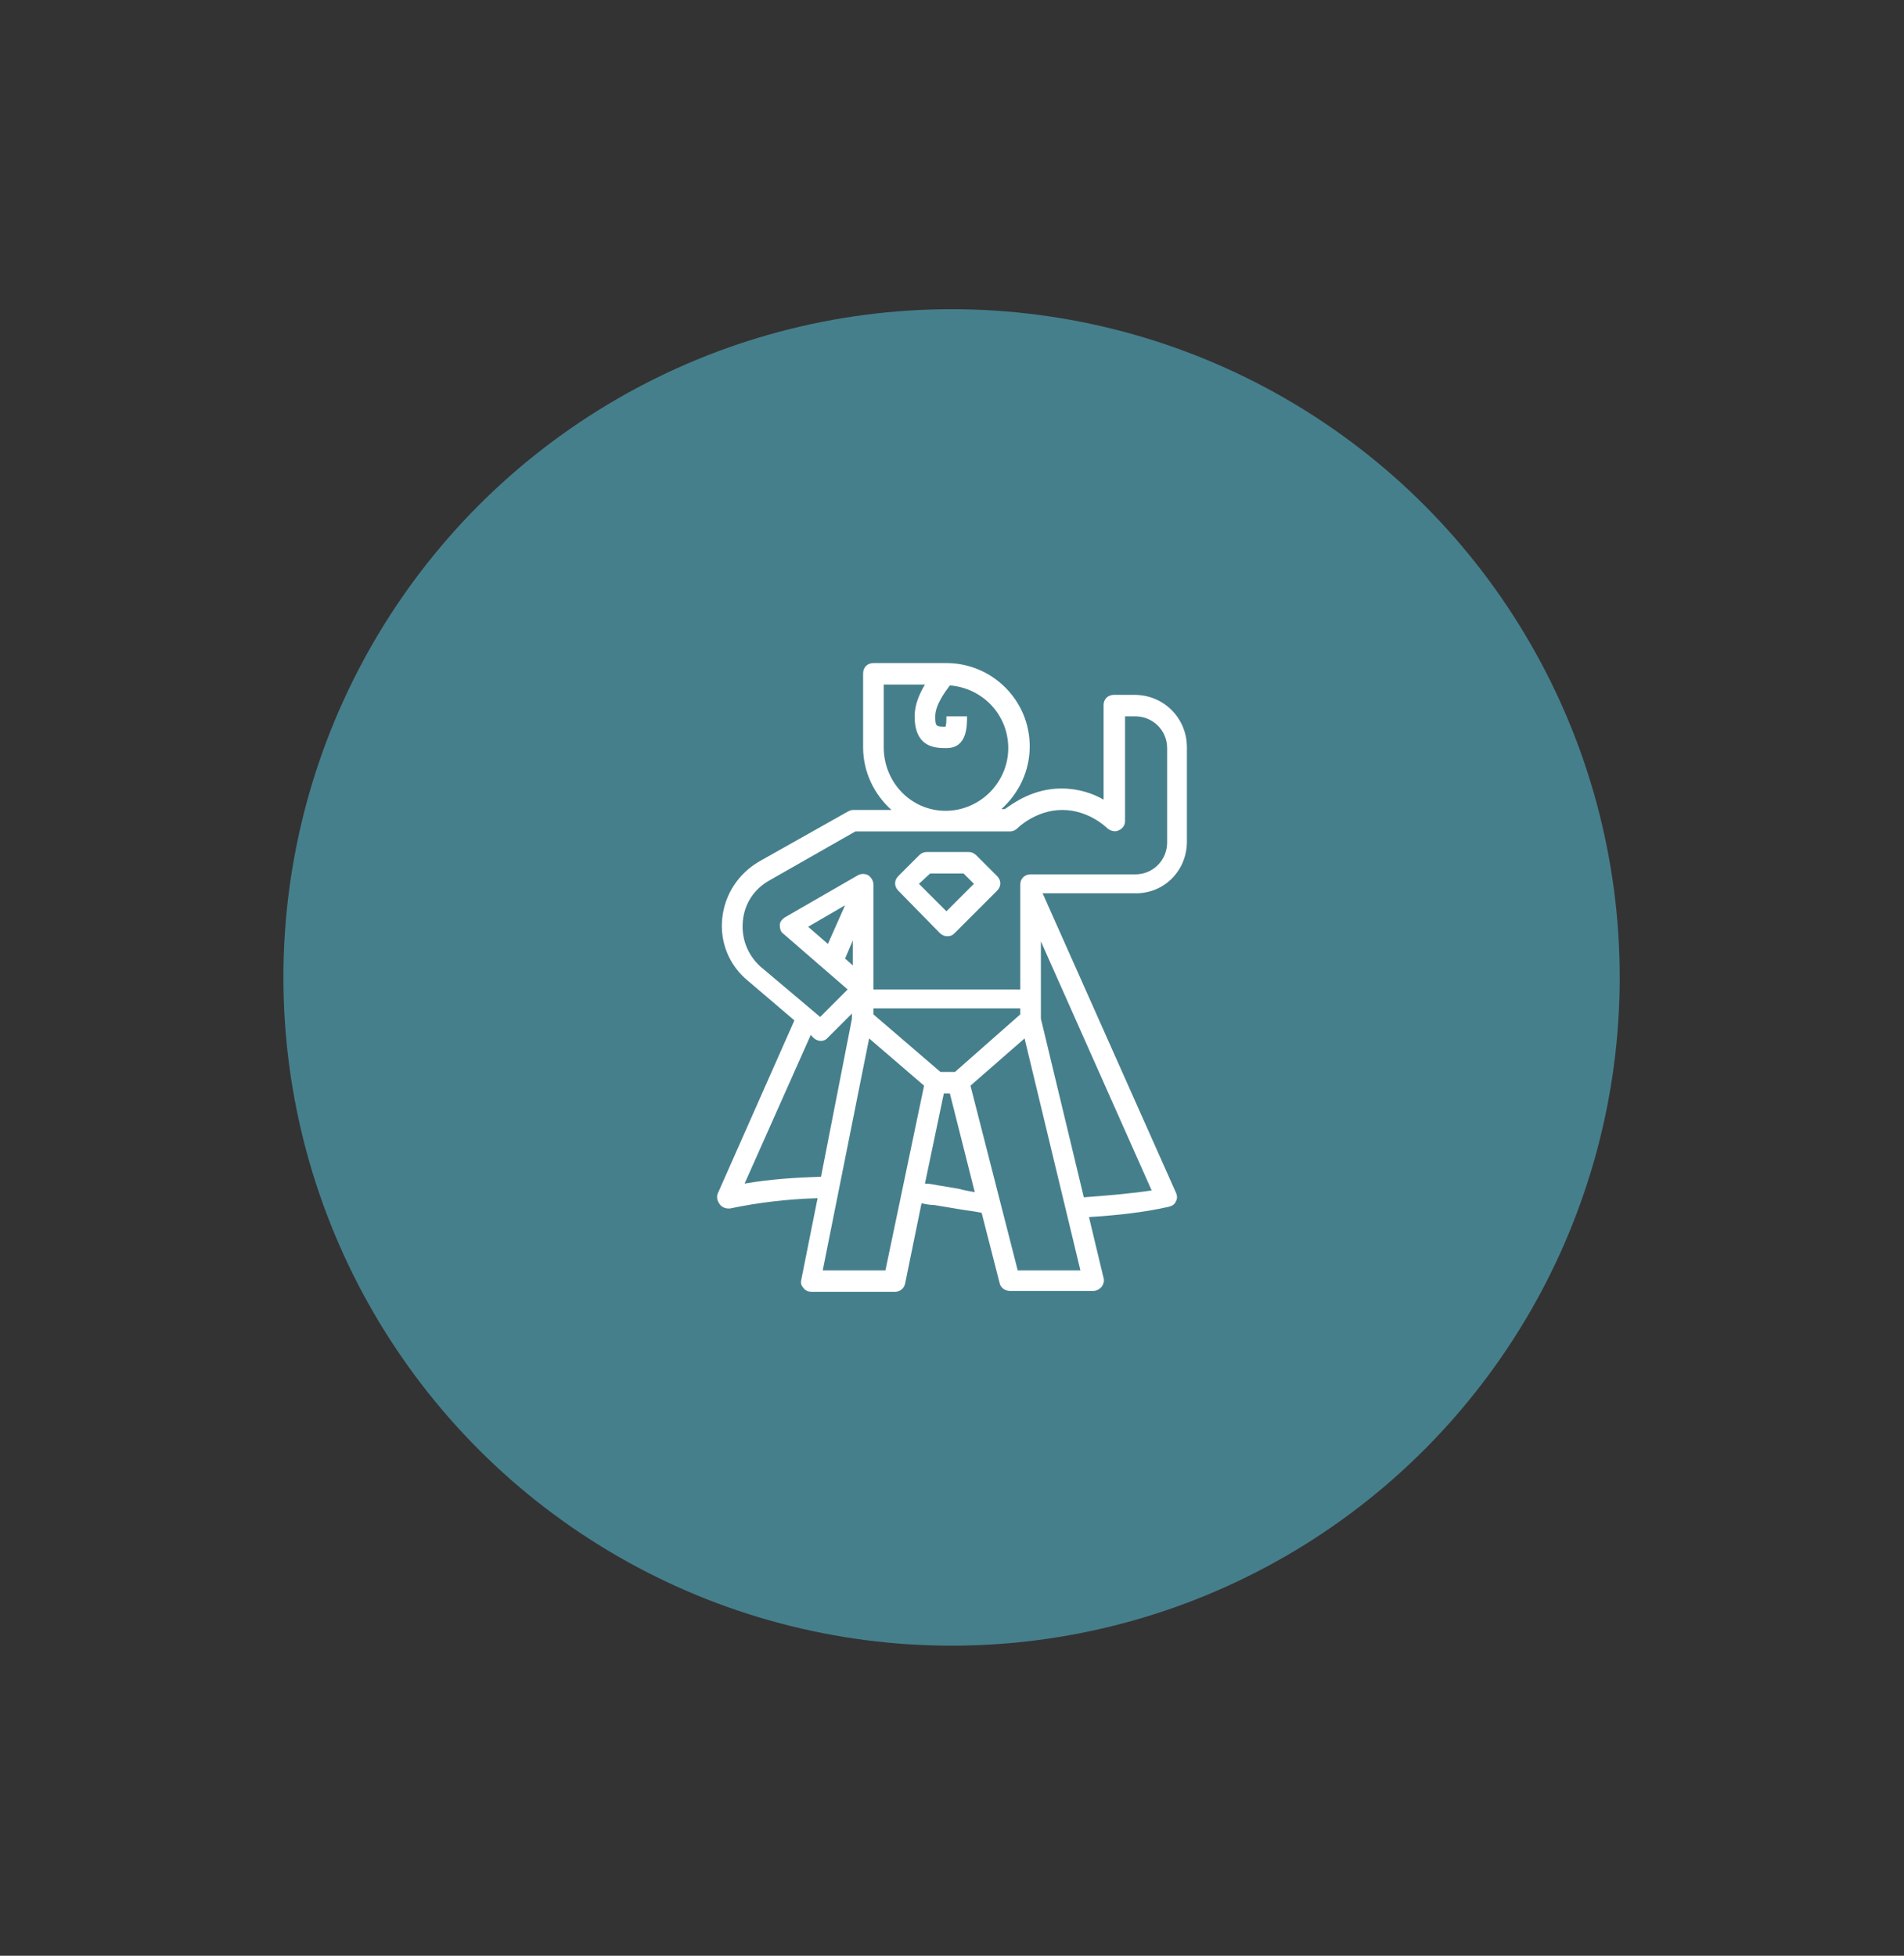 <?xml version="1.0" encoding="utf-8"?>
<!-- Generator: Adobe Illustrator 24.2.1, SVG Export Plug-In . SVG Version: 6.00 Build 0)  -->
<svg version="1.1" id="Layer_1" xmlns="http://www.w3.org/2000/svg" xmlns:xlink="http://www.w3.org/1999/xlink" x="0px" y="0px"
	 viewBox="0 0 221.7 227.7" style="enable-background:new 0 0 221.7 227.7;" xml:space="preserve">
<rect x="0" y="0" width="221.7" height="227.7" fill="#333333" stroke="none"/>
<style type="text/css">
	.st0{fill:#467F8C;}
	.st1{fill:#FFFFFF;}
</style>
<g>
	<circle class="st0" cx="110.8" cy="113.8" r="77.8"/>
</g>
<g>
	<path class="st1" d="M138.2,98V87c0-3.4-2.7-6.1-6.1-6.1h-2.4c-0.7,0-1.2,0.5-1.2,1.2v11c-1.2-0.7-2.9-1.3-4.9-1.3
		c-3.3,0-5.6,1.7-6.6,2.4h-0.4c2-1.8,3.3-4.4,3.3-7.3c0-5.4-4.4-9.7-9.7-9.7h-8.5c-0.7,0-1.2,0.5-1.2,1.2V87c0,2.9,1.3,5.5,3.3,7.3
		h-4.5c-0.2,0-0.4,0.1-0.6,0.2l-10.3,5.8c-2.4,1.4-4,3.8-4.3,6.6c-0.3,2.8,0.8,5.5,3,7.3l5.4,4.6l-8.9,20.1
		c-0.2,0.4-0.1,0.9,0.2,1.3c0.2,0.3,0.6,0.5,1,0.5c0.1,0,0.2,0,0.2,0c3.3-0.7,6.8-1.1,10.2-1.2l-1.9,9.5c-0.1,0.4,0,0.7,0.3,1
		c0.2,0.3,0.6,0.4,0.9,0.4h9.7c0.6,0,1.1-0.4,1.2-1l1.9-9.3c0.5,0.1,1,0.2,1.5,0.2l2.4,0.4c1.1,0.2,2.1,0.3,3.1,0.5l2.1,8.2
		c0.1,0.5,0.6,0.9,1.2,0.9h9.7c0.4,0,0.7-0.2,1-0.5c0.2-0.3,0.3-0.7,0.2-1l-1.7-7.1c3.1-0.2,6.2-0.5,9.3-1.2
		c0.4-0.1,0.7-0.3,0.8-0.6c0.2-0.3,0.2-0.7,0-1.1l-15.5-34.8h10.7C135.5,104.1,138.2,101.4,138.2,98L138.2,98z M102.9,87v-7.3h4.8
		c-0.6,1-1.2,2.3-1.2,3.7c0,3.7,2.5,3.7,3.7,3.7c2.4,0,2.4-2.5,2.4-3.7h-2.4c0,0.4,0,0.9-0.1,1.2c-1.1,0-1.2,0-1.2-1.2
		c0-1.3,1.1-2.8,1.7-3.6c3.8,0.3,6.8,3.4,6.8,7.3c0,4-3.3,7.3-7.3,7.3S102.9,91.1,102.9,87L102.9,87z M86.5,107.2
		c0.2-2,1.3-3.7,3.1-4.7l10-5.7h18c0.3,0,0.6-0.1,0.9-0.4c0,0,2.1-2.1,5.2-2.1c3.1,0,5.2,2.1,5.2,2.1c0.3,0.3,0.9,0.5,1.3,0.3
		c0.5-0.2,0.8-0.6,0.8-1.1V83.4h1.2c2,0,3.7,1.6,3.7,3.7v11c0,2-1.6,3.7-3.7,3.7H120c-0.7,0-1.2,0.5-1.2,1.2v12.2h-17.1v-12.2
		c0-0.4-0.2-0.8-0.6-1.1c-0.4-0.2-0.8-0.2-1.2,0l-8.5,4.9c-0.3,0.2-0.6,0.5-0.6,0.9c0,0.4,0.1,0.8,0.4,1l7.5,6.5l-3.2,3.2l-7-5.9
		C87,111.1,86.3,109.2,86.5,107.2L86.5,107.2z M111.2,124.8h-1.7l-7.8-6.7v-0.7h17.1v0.7L111.2,124.8z M94.1,107.9l4.3-2.5l-2,4.5
		L94.1,107.9z M99.3,109.5v2.9l-0.9-0.8L99.3,109.5z M86.7,137.8l7.7-17.3l0.4,0.4c0.5,0.4,1.2,0.4,1.6-0.1l2.8-2.8v0.6L95.6,137
		C92.6,137.1,89.6,137.3,86.7,137.8L86.7,137.8z M103.1,147.9h-7.3l5.4-27l6.4,5.5L103.1,147.9z M111.6,138.4l-2.4-0.4
		c-0.5-0.1-1-0.2-1.5-0.2l2.2-10.5h0.7l2.9,11.5C113,138.7,112.3,138.6,111.6,138.4L111.6,138.4z M118.5,147.9l-5.5-21.5l6.3-5.5
		l6.5,27H118.5z M126.2,139.4l-5-20.8v-9l12.9,29C131.4,139,128.8,139.2,126.2,139.4L126.2,139.4z M126.2,139.4"/>
	<path class="st1" d="M109.4,108.6c0.2,0.2,0.5,0.4,0.9,0.4s0.6-0.1,0.9-0.4l4.9-4.9c0.5-0.5,0.5-1.2,0-1.7l-2.4-2.4
		c-0.2-0.2-0.5-0.4-0.9-0.4h-4.9c-0.3,0-0.6,0.1-0.9,0.4l-2.4,2.4c-0.5,0.5-0.5,1.2,0,1.7L109.4,108.6z M108.3,101.7h3.9l1.2,1.2
		l-3.2,3.2l-3.2-3.2L108.3,101.7z M108.3,101.7"/>
</g>
</svg>
